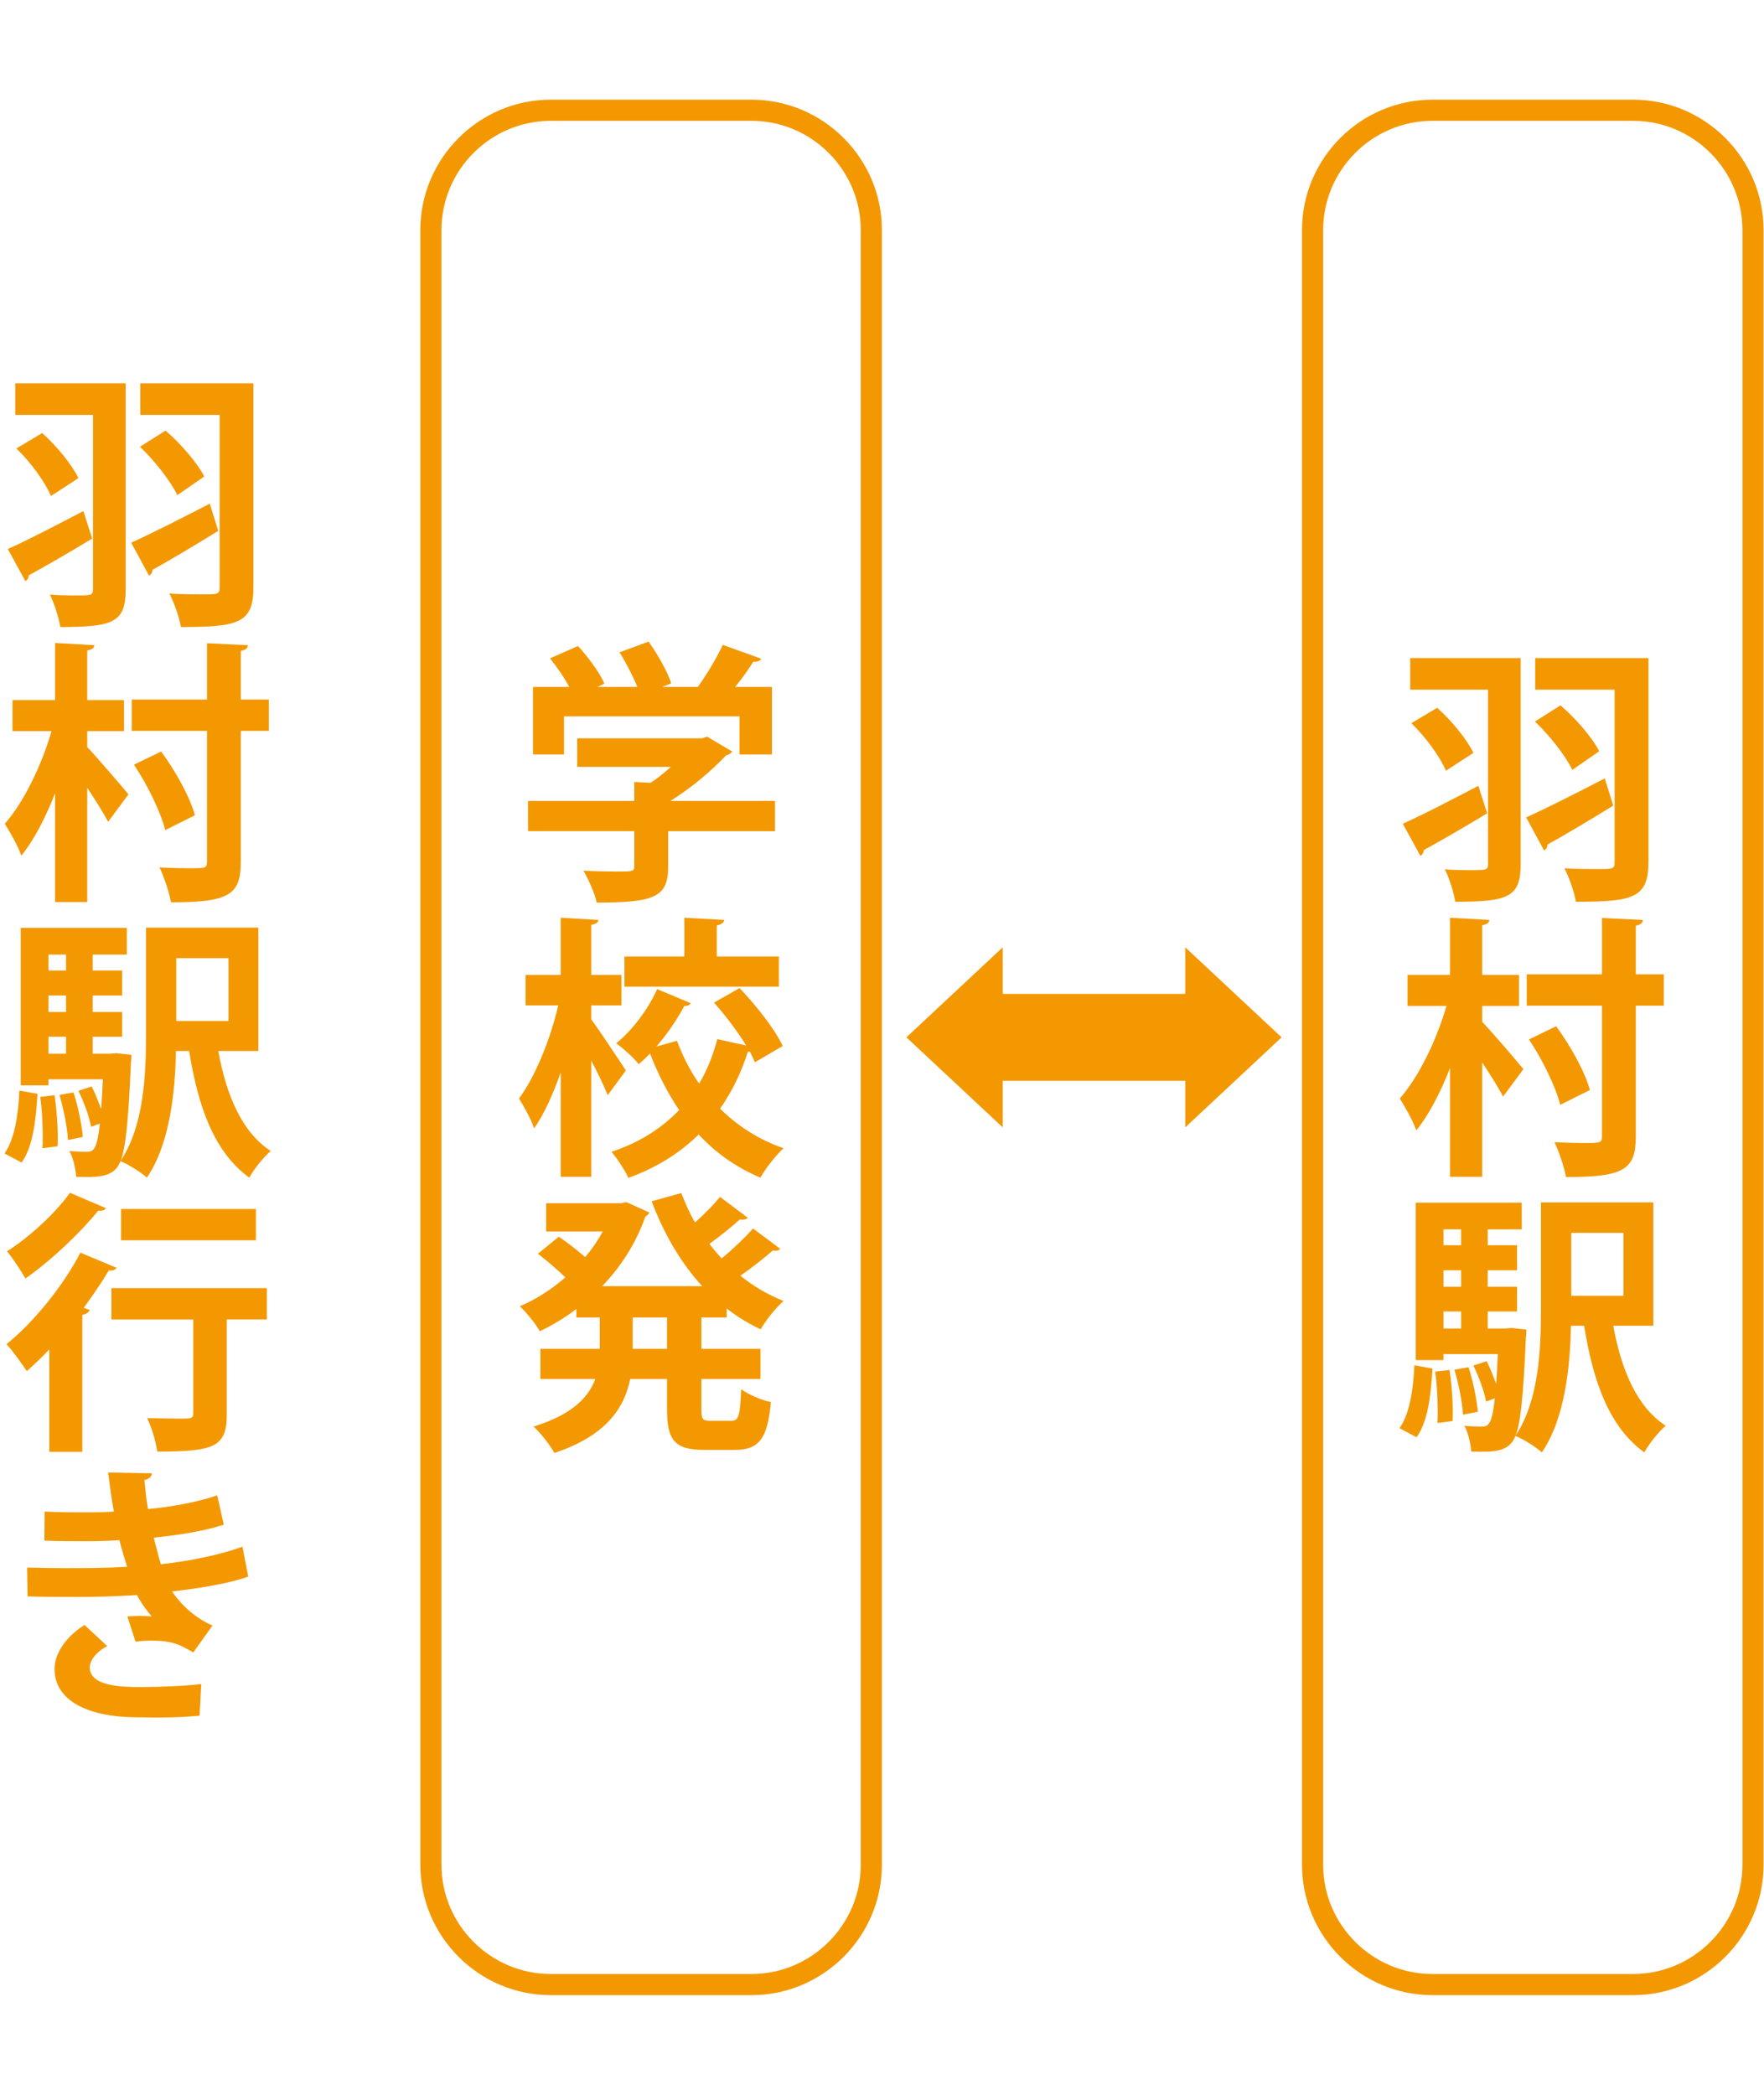<?xml version="1.0" encoding="utf-8"?>
<!-- Generator: Adobe Illustrator 16.0.0, SVG Export Plug-In . SVG Version: 6.00 Build 0)  -->
<!DOCTYPE svg PUBLIC "-//W3C//DTD SVG 1.1//EN" "http://www.w3.org/Graphics/SVG/1.1/DTD/svg11.dtd">
<svg version="1.1" id="レイヤー_1" xmlns="http://www.w3.org/2000/svg" xmlns:xlink="http://www.w3.org/1999/xlink" x="0px"
	 y="0px" width="160px" height="190px" viewBox="0 0 160 190" style="enable-background:new 0 0 160 190;" xml:space="preserve">
<g>
	<g>
		<path style="fill:#F39800;" d="M0.711,49.794c1.744-0.772,4.36-2.143,6.852-3.438l0.797,2.492
			c-2.043,1.246-4.261,2.517-5.756,3.339c0,0.224-0.125,0.423-0.299,0.523L0.711,49.794z M11.4,34.769v18.664
			c0,3.015-1.096,3.438-5.93,3.438c-0.125-0.797-0.548-2.168-0.947-2.94c0.723,0.05,1.52,0.075,2.167,0.075
			c1.645,0,1.745,0,1.745-0.598V37.634H1.384v-2.866H11.4z M3.826,39.279c1.345,1.196,2.691,2.865,3.289,4.086l-2.492,1.62
			c-0.523-1.246-1.844-3.065-3.14-4.311L3.826,39.279z M11.899,49.221c1.769-0.797,4.535-2.193,7.126-3.538l0.772,2.467
			c-2.143,1.321-4.436,2.691-5.98,3.538c0.025,0.225-0.1,0.424-0.299,0.523L11.899,49.221z M15.014,39.054
			c1.42,1.221,2.865,2.916,3.513,4.162l-2.442,1.694c-0.598-1.246-2.043-3.115-3.389-4.386L15.014,39.054z M22.987,34.769v18.514
			c0,3.264-1.42,3.588-6.578,3.588c-0.125-0.822-0.623-2.243-1.047-3.04c1.021,0.075,2.168,0.075,2.99,0.075
			c1.42,0,1.57,0,1.57-0.648V37.634h-7.201v-2.866H22.987z"/>
		<path style="fill:#F39800;" d="M7.912,66.317v1.445c0.822,0.847,3.189,3.613,3.738,4.286l-1.844,2.492
			c-0.423-0.822-1.171-1.994-1.894-3.09v10.366H4.997v-9.868c-0.872,2.218-1.918,4.261-3.065,5.657
			c-0.299-0.897-1.021-2.118-1.495-2.891c1.77-2.019,3.364-5.382,4.236-8.397H1.134v-2.815h3.862v-5.183l3.563,0.2
			c-0.025,0.249-0.2,0.398-0.648,0.473v4.51h3.339v2.815H7.912z M24.383,63.452v2.84h-2.542v11.861c0,2.99-1.021,3.688-6.329,3.688
			c-0.149-0.872-0.623-2.292-1.046-3.165c0.972,0.05,1.969,0.075,2.716,0.075c1.47,0,1.595,0,1.595-0.648V66.292h-6.828v-2.84h6.828
			v-5.108l3.712,0.175c-0.025,0.249-0.174,0.423-0.648,0.523v4.411H24.383z M14.615,68.162c1.321,1.794,2.617,4.136,3.065,5.781
			l-2.691,1.346c-0.399-1.595-1.595-4.086-2.841-5.931L14.615,68.162z"/>
		<path style="fill:#F39800;" d="M3.402,99.212c-0.149,2.367-0.398,4.784-1.445,6.229l-1.545-0.822
			c0.922-1.32,1.246-3.488,1.346-5.706L3.402,99.212z M23.436,95.325h-3.638c0.723,3.987,2.143,7.375,4.759,9.07
			c-0.648,0.548-1.545,1.669-1.944,2.417c-3.165-2.292-4.635-6.354-5.457-11.487H15.96c-0.075,3.812-0.573,8.472-2.641,11.487
			c-0.474-0.449-1.694-1.221-2.392-1.495c-0.573,1.52-2.093,1.47-4.012,1.42c-0.05-0.723-0.274-1.719-0.623-2.342
			c0.698,0.075,1.271,0.075,1.57,0.075c0.299,0,0.498-0.05,0.673-0.299c0.199-0.25,0.374-0.922,0.523-2.268l-0.797,0.299
			c-0.149-0.897-0.647-2.243-1.146-3.264l1.196-0.398c0.324,0.623,0.598,1.345,0.847,2.018h0.025c0.05-0.748,0.1-1.62,0.15-2.666
			H4.398v0.548H1.882V84.162H11.5v2.417H8.41v1.445h2.667v2.268H8.41v1.495h2.667v2.243H8.41v1.545h1.57l0.573-0.05l1.371,0.149
			c0,0.224-0.025,0.523-0.05,0.748c-0.224,5.183-0.474,7.7-0.922,8.846c2.118-3.189,2.292-7.849,2.292-11.462v-9.668h10.191V95.325z
			 M3.851,104.146c0.025-0.324,0.025-0.698,0.025-1.072c0-1.146-0.075-2.467-0.224-3.588l1.295-0.149
			c0.224,1.47,0.349,3.389,0.274,4.634L3.851,104.146z M5.993,86.579H4.398v1.445h1.595V86.579z M5.993,91.787v-1.495H4.398v1.495
			H5.993z M4.398,94.029v1.545h1.595v-1.545H4.398z M6.168,103.398c-0.05-1.097-0.399-2.791-0.772-4.086l1.271-0.225
			c0.424,1.271,0.748,2.94,0.847,4.037L6.168,103.398z M20.72,86.903h-4.734v5.706h4.734V86.903z"/>
		<path style="fill:#F39800;" d="M4.474,122.389c-0.673,0.723-1.371,1.371-2.043,1.969c-0.399-0.598-1.296-1.869-1.844-2.442
			c2.367-1.894,5.108-5.208,6.703-8.298l3.289,1.371c-0.1,0.174-0.374,0.299-0.698,0.224c-0.672,1.122-1.47,2.292-2.292,3.414
			l0.548,0.174c-0.075,0.199-0.274,0.398-0.673,0.448v12.434h-2.99V122.389z M9.606,109.581c-0.1,0.149-0.299,0.274-0.698,0.224
			c-1.545,1.919-4.211,4.485-6.603,6.155c-0.374-0.673-1.171-1.869-1.669-2.467c2.093-1.321,4.485-3.563,5.706-5.308L9.606,109.581z
			 M24.208,116.832v2.841H20.57v8.597c0,2.965-1.122,3.389-6.304,3.389c-0.125-0.897-0.499-2.168-0.922-3.04
			c1.046,0.025,2.243,0.05,2.965,0.05c0.997,0,1.221,0,1.221-0.473v-8.522h-7.425v-2.841H24.208z M23.211,109.656v2.841H10.977
			v-2.841H23.211z"/>
		<path style="fill:#F39800;" d="M22.514,142.999c-1.744,0.623-4.36,1.047-6.902,1.346c0.747,1.146,2.118,2.441,3.663,3.09
			l-1.744,2.441c-1.296-0.747-1.894-1.071-3.862-1.071c-0.448,0-0.922,0.025-1.371,0.1l-0.748-2.292
			c0.324-0.025,0.723-0.05,1.122-0.05c0.398,0,0.797,0.024,1.096,0.05c-0.374-0.424-0.947-1.172-1.345-1.944
			c-1.819,0.125-3.788,0.175-5.357,0.175c-1.221,0-3.015,0-4.56-0.05l-0.05-2.616c0.997,0.024,2.193,0.05,3.314,0.05
			c1.919,0,3.837,0,5.756-0.125c-0.174-0.598-0.498-1.595-0.697-2.417c-0.823,0.075-1.919,0.1-2.866,0.1
			c-1.371,0-2.716,0-3.937-0.05l0.025-2.641c1.321,0.074,2.641,0.074,3.788,0.074c0.748,0,1.744,0,2.492-0.074
			c-0.199-1.021-0.374-2.367-0.523-3.538l3.962,0.075c0,0.299-0.249,0.523-0.673,0.598c0.075,0.797,0.175,1.794,0.324,2.641
			c2.018-0.175,4.61-0.647,6.279-1.245l0.598,2.665c-1.943,0.623-4.186,0.947-6.354,1.172c0.225,0.847,0.449,1.794,0.648,2.417
			c2.642-0.299,5.357-0.848,7.401-1.595L22.514,142.999z M18.104,155.607c-0.947,0.1-2.218,0.174-3.962,0.174
			c-0.573,0-1.196-0.024-1.894-0.024c-4.311-0.05-7.301-1.521-7.301-4.386c0-1.569,1.271-3.09,2.716-3.986l2.068,1.918
			c-1.021,0.523-1.57,1.296-1.595,1.919c0,1.72,2.866,1.794,4.635,1.794c1.719,0,4.037-0.1,5.482-0.273L18.104,155.607z"/>
	</g>
	<path style="fill:none;stroke:#F39800;stroke-width:1.917;stroke-miterlimit:10;" d="M68.165,180H49.951
		c-5.978,0-10.868-4.891-10.868-10.868V20.868C39.083,14.89,43.974,10,49.951,10h18.214c5.978,0,10.868,4.89,10.868,10.868v148.264
		C79.033,175.109,74.143,180,68.165,180z"/>
	<g>
		<path style="fill:#F39800;" d="M70.294,72.645v2.741h-9.693v3.264c0,2.741-1.296,3.214-6.479,3.214
			c-0.174-0.847-0.747-2.093-1.196-2.891c1.021,0.05,2.143,0.075,2.94,0.075c1.545,0,1.669,0,1.669-0.498v-3.165h-9.643v-2.741
			h9.643v-1.719L59.007,71c0.647-0.423,1.271-0.922,1.844-1.445h-8.497v-2.591h11.312l0.474-0.149l2.268,1.346
			c-0.1,0.174-0.324,0.299-0.548,0.349c-1.246,1.321-3.115,2.94-5.058,4.136H70.294z M51.158,64.971v3.463h-2.816v-6.13h3.289
			c-0.448-0.847-1.121-1.819-1.744-2.591l2.542-1.121c0.922,1.021,1.969,2.417,2.392,3.414l-0.648,0.299h3.638
			c-0.398-0.972-1.021-2.192-1.62-3.14l2.641-0.972c0.822,1.171,1.719,2.716,2.043,3.788l-0.822,0.324h3.239
			c0.847-1.171,1.719-2.641,2.268-3.812c3.339,1.196,3.414,1.221,3.488,1.271c-0.149,0.224-0.423,0.274-0.723,0.249
			c-0.423,0.698-1.021,1.52-1.645,2.292h3.339v6.13h-2.94v-3.463H51.158z"/>
		<path style="fill:#F39800;" d="M53.625,92.458c0.698,0.922,2.691,3.937,3.14,4.635l-1.645,2.243
			c-0.324-0.822-0.897-2.019-1.495-3.14v10.54h-2.766v-9.469c-0.698,1.993-1.52,3.812-2.417,5.083
			c-0.249-0.822-0.922-1.993-1.37-2.716c1.495-1.994,2.865-5.432,3.563-8.447h-2.965v-2.766h3.189v-5.183l3.414,0.2
			c-0.025,0.224-0.2,0.374-0.648,0.448v4.535h2.741v2.766h-2.741V92.458z M67.08,89.617c1.52,1.595,3.214,3.738,3.912,5.258
			l-2.517,1.47c-0.125-0.299-0.274-0.623-0.473-0.972c-0.05,0.025-0.125,0.025-0.174,0.025c-0.573,1.819-1.396,3.563-2.517,5.158
			c1.595,1.57,3.514,2.816,5.756,3.588c-0.673,0.623-1.645,1.844-2.093,2.666c-2.193-0.922-4.062-2.243-5.606-3.912
			c-1.669,1.645-3.763,2.99-6.379,3.937c-0.274-0.673-1.046-1.794-1.52-2.367c2.566-0.847,4.585-2.168,6.13-3.788
			c-1.047-1.545-1.919-3.264-2.642-5.133c-0.324,0.349-0.672,0.673-1.021,0.972c-0.448-0.573-1.396-1.42-2.043-1.894
			c1.495-1.196,2.915-3.14,3.712-4.909l3.04,1.271c-0.075,0.149-0.249,0.274-0.573,0.249c-0.623,1.171-1.52,2.517-2.542,3.688
			l1.869-0.523c0.523,1.371,1.171,2.691,2.018,3.887c0.748-1.271,1.271-2.616,1.645-4.037l2.616,0.573
			c-0.797-1.296-1.894-2.741-2.915-3.887L67.08,89.617z M70.643,86.752v2.741H56.64v-2.741h5.432v-3.514l3.613,0.2
			c-0.025,0.249-0.224,0.398-0.673,0.498v2.816H70.643z"/>
		<path style="fill:#F39800;" d="M65.909,119.497h-2.292v2.84h5.357v2.741h-5.357v2.716c0,0.922,0.1,1.071,0.797,1.071h1.944
			c0.648,0,0.772-0.498,0.872-2.865c0.648,0.498,1.869,0.997,2.691,1.171c-0.299,3.314-1.071,4.336-3.289,4.336h-2.741
			c-2.716,0-3.389-0.897-3.389-3.688v-2.741h-3.339c-0.548,2.666-2.218,5.158-6.877,6.703c-0.374-0.673-1.271-1.844-1.894-2.392
			c3.489-1.071,4.984-2.641,5.606-4.311h-4.983v-2.741h5.382v-2.84h-2.118v-0.772c-1.046,0.797-2.168,1.47-3.314,2.018
			c-0.399-0.698-1.221-1.719-1.819-2.268c1.445-0.598,2.865-1.52,4.136-2.616c-0.673-0.648-1.669-1.52-2.492-2.143l1.894-1.545
			c0.748,0.499,1.694,1.246,2.392,1.844c0.623-0.723,1.146-1.495,1.595-2.317h-5.133v-2.566h6.802l0.474-0.1l2.093,0.947
			c-0.075,0.149-0.224,0.274-0.374,0.374c-0.847,2.417-2.218,4.535-3.912,6.304h9.07c-1.943-2.118-3.463-4.734-4.584-7.7
			l2.691-0.748c0.349,0.922,0.748,1.819,1.246,2.667c0.847-0.748,1.694-1.62,2.267-2.317l2.517,1.894
			c-0.15,0.174-0.474,0.2-0.723,0.149c-0.673,0.623-1.794,1.52-2.766,2.218c0.349,0.449,0.723,0.897,1.122,1.321
			c1.021-0.847,2.118-1.894,2.84-2.716l2.467,1.844c-0.1,0.125-0.249,0.174-0.448,0.174c-0.075,0-0.149,0-0.225-0.025
			c-0.747,0.648-1.894,1.57-2.94,2.292c1.171,0.947,2.492,1.719,3.912,2.292c-0.698,0.598-1.62,1.769-2.068,2.566
			c-1.121-0.523-2.143-1.146-3.09-1.894V119.497z M60.501,122.337v-2.84h-3.114v2.84H60.501z"/>
	</g>
	<path style="fill:none;stroke:#F39800;stroke-width:1.917;stroke-miterlimit:10;" d="M148.136,180h-18.214
		c-5.978,0-10.868-4.891-10.868-10.868V20.868c0-5.978,4.891-10.868,10.868-10.868h18.214c5.978,0,10.868,4.89,10.868,10.868
		v148.264C159.004,175.109,154.113,180,148.136,180z"/>
	<g>
		<g>
			<path style="fill:#F39800;" d="M127.24,74.713c1.744-0.772,4.36-2.143,6.853-3.438l0.797,2.492
				c-2.043,1.246-4.261,2.517-5.756,3.339c0,0.224-0.124,0.423-0.299,0.523L127.24,74.713z M137.93,59.688v18.664
				c0,3.015-1.097,3.438-5.931,3.438c-0.124-0.797-0.548-2.168-0.946-2.94c0.723,0.05,1.52,0.075,2.168,0.075
				c1.645,0,1.744,0,1.744-0.598V62.554h-7.052v-2.866H137.93z M130.354,64.198c1.346,1.196,2.691,2.865,3.289,4.086l-2.491,1.62
				c-0.523-1.246-1.844-3.065-3.14-4.311L130.354,64.198z M138.428,74.14c1.77-0.797,4.535-2.193,7.127-3.538l0.772,2.467
				c-2.143,1.321-4.436,2.691-5.98,3.538c0.025,0.225-0.1,0.424-0.299,0.523L138.428,74.14z M141.543,63.974
				c1.42,1.221,2.865,2.916,3.514,4.162l-2.442,1.694c-0.598-1.246-2.043-3.115-3.389-4.386L141.543,63.974z M149.517,59.688v18.514
				c0,3.264-1.42,3.588-6.578,3.588c-0.125-0.822-0.623-2.243-1.047-3.04c1.021,0.075,2.168,0.075,2.99,0.075
				c1.42,0,1.569,0,1.569-0.648V62.554h-7.201v-2.866H149.517z"/>
			<path style="fill:#F39800;" d="M134.441,91.237v1.445c0.822,0.847,3.189,3.613,3.737,4.286l-1.844,2.492
				c-0.424-0.822-1.171-1.994-1.894-3.09v10.366h-2.915v-9.868c-0.872,2.218-1.919,4.261-3.065,5.657
				c-0.299-0.897-1.021-2.118-1.495-2.891c1.77-2.019,3.364-5.382,4.236-8.397h-3.538v-2.815h3.862v-5.183l3.562,0.2
				c-0.024,0.249-0.199,0.398-0.647,0.473v4.51h3.339v2.815H134.441z M150.912,88.372v2.84h-2.542v11.861
				c0,2.99-1.021,3.688-6.329,3.688c-0.149-0.872-0.623-2.292-1.046-3.165c0.972,0.05,1.968,0.075,2.716,0.075
				c1.47,0,1.595,0,1.595-0.648V91.212h-6.828v-2.84h6.828v-5.108l3.713,0.175c-0.025,0.249-0.175,0.423-0.648,0.523v4.411H150.912z
				 M141.145,93.081c1.32,1.794,2.616,4.136,3.064,5.781l-2.691,1.346c-0.398-1.595-1.595-4.086-2.84-5.931L141.145,93.081z"/>
			<path style="fill:#F39800;" d="M129.932,124.131c-0.149,2.367-0.399,4.784-1.445,6.229l-1.545-0.822
				c0.922-1.32,1.246-3.488,1.346-5.706L129.932,124.131z M149.965,120.245h-3.638c0.723,3.987,2.143,7.375,4.759,9.07
				c-0.647,0.548-1.545,1.669-1.943,2.417c-3.164-2.292-4.635-6.354-5.457-11.487h-1.196c-0.074,3.812-0.572,8.472-2.641,11.487
				c-0.474-0.449-1.694-1.221-2.393-1.495c-0.573,1.52-2.093,1.47-4.012,1.42c-0.05-0.723-0.273-1.719-0.623-2.342
				c0.698,0.075,1.271,0.075,1.57,0.075s0.498-0.05,0.673-0.299c0.199-0.25,0.374-0.922,0.523-2.268l-0.798,0.299
				c-0.149-0.897-0.647-2.243-1.146-3.264l1.196-0.398c0.324,0.623,0.599,1.345,0.848,2.018h0.024c0.05-0.748,0.1-1.62,0.149-2.666
				h-4.934v0.548h-2.517v-14.277h9.618v2.417h-3.09v1.445h2.666v2.268h-2.666v1.495h2.666v2.243h-2.666v1.545h1.57l0.573-0.05
				l1.37,0.149c0,0.224-0.025,0.523-0.05,0.748c-0.225,5.183-0.474,7.7-0.922,8.846c2.118-3.189,2.292-7.849,2.292-11.462v-9.668
				h10.191V120.245z M130.38,129.065c0.024-0.324,0.024-0.698,0.024-1.072c0-1.146-0.074-2.467-0.224-3.588l1.296-0.149
				c0.224,1.47,0.349,3.389,0.273,4.634L130.38,129.065z M132.522,111.499h-1.595v1.445h1.595V111.499z M132.522,116.706v-1.495
				h-1.595v1.495H132.522z M130.928,118.949v1.545h1.595v-1.545H130.928z M132.697,128.318c-0.05-1.097-0.398-2.791-0.772-4.086
				l1.271-0.225c0.424,1.271,0.748,2.94,0.848,4.037L132.697,128.318z M147.249,111.822h-4.734v5.706h4.734V111.822z"/>
		</g>
	</g>
	<g>
		<polygon style="fill-rule:evenodd;clip-rule:evenodd;fill:#F39800;" points="116.243,94.087 107.504,85.92 107.504,90.147 
			100.587,90.147 97.869,90.147 90.952,90.147 90.952,85.92 82.213,94.087 90.952,102.253 90.952,98.026 97.869,98.026 
			100.587,98.026 107.504,98.026 107.504,102.253 		"/>
	</g>
</g>
</svg>
